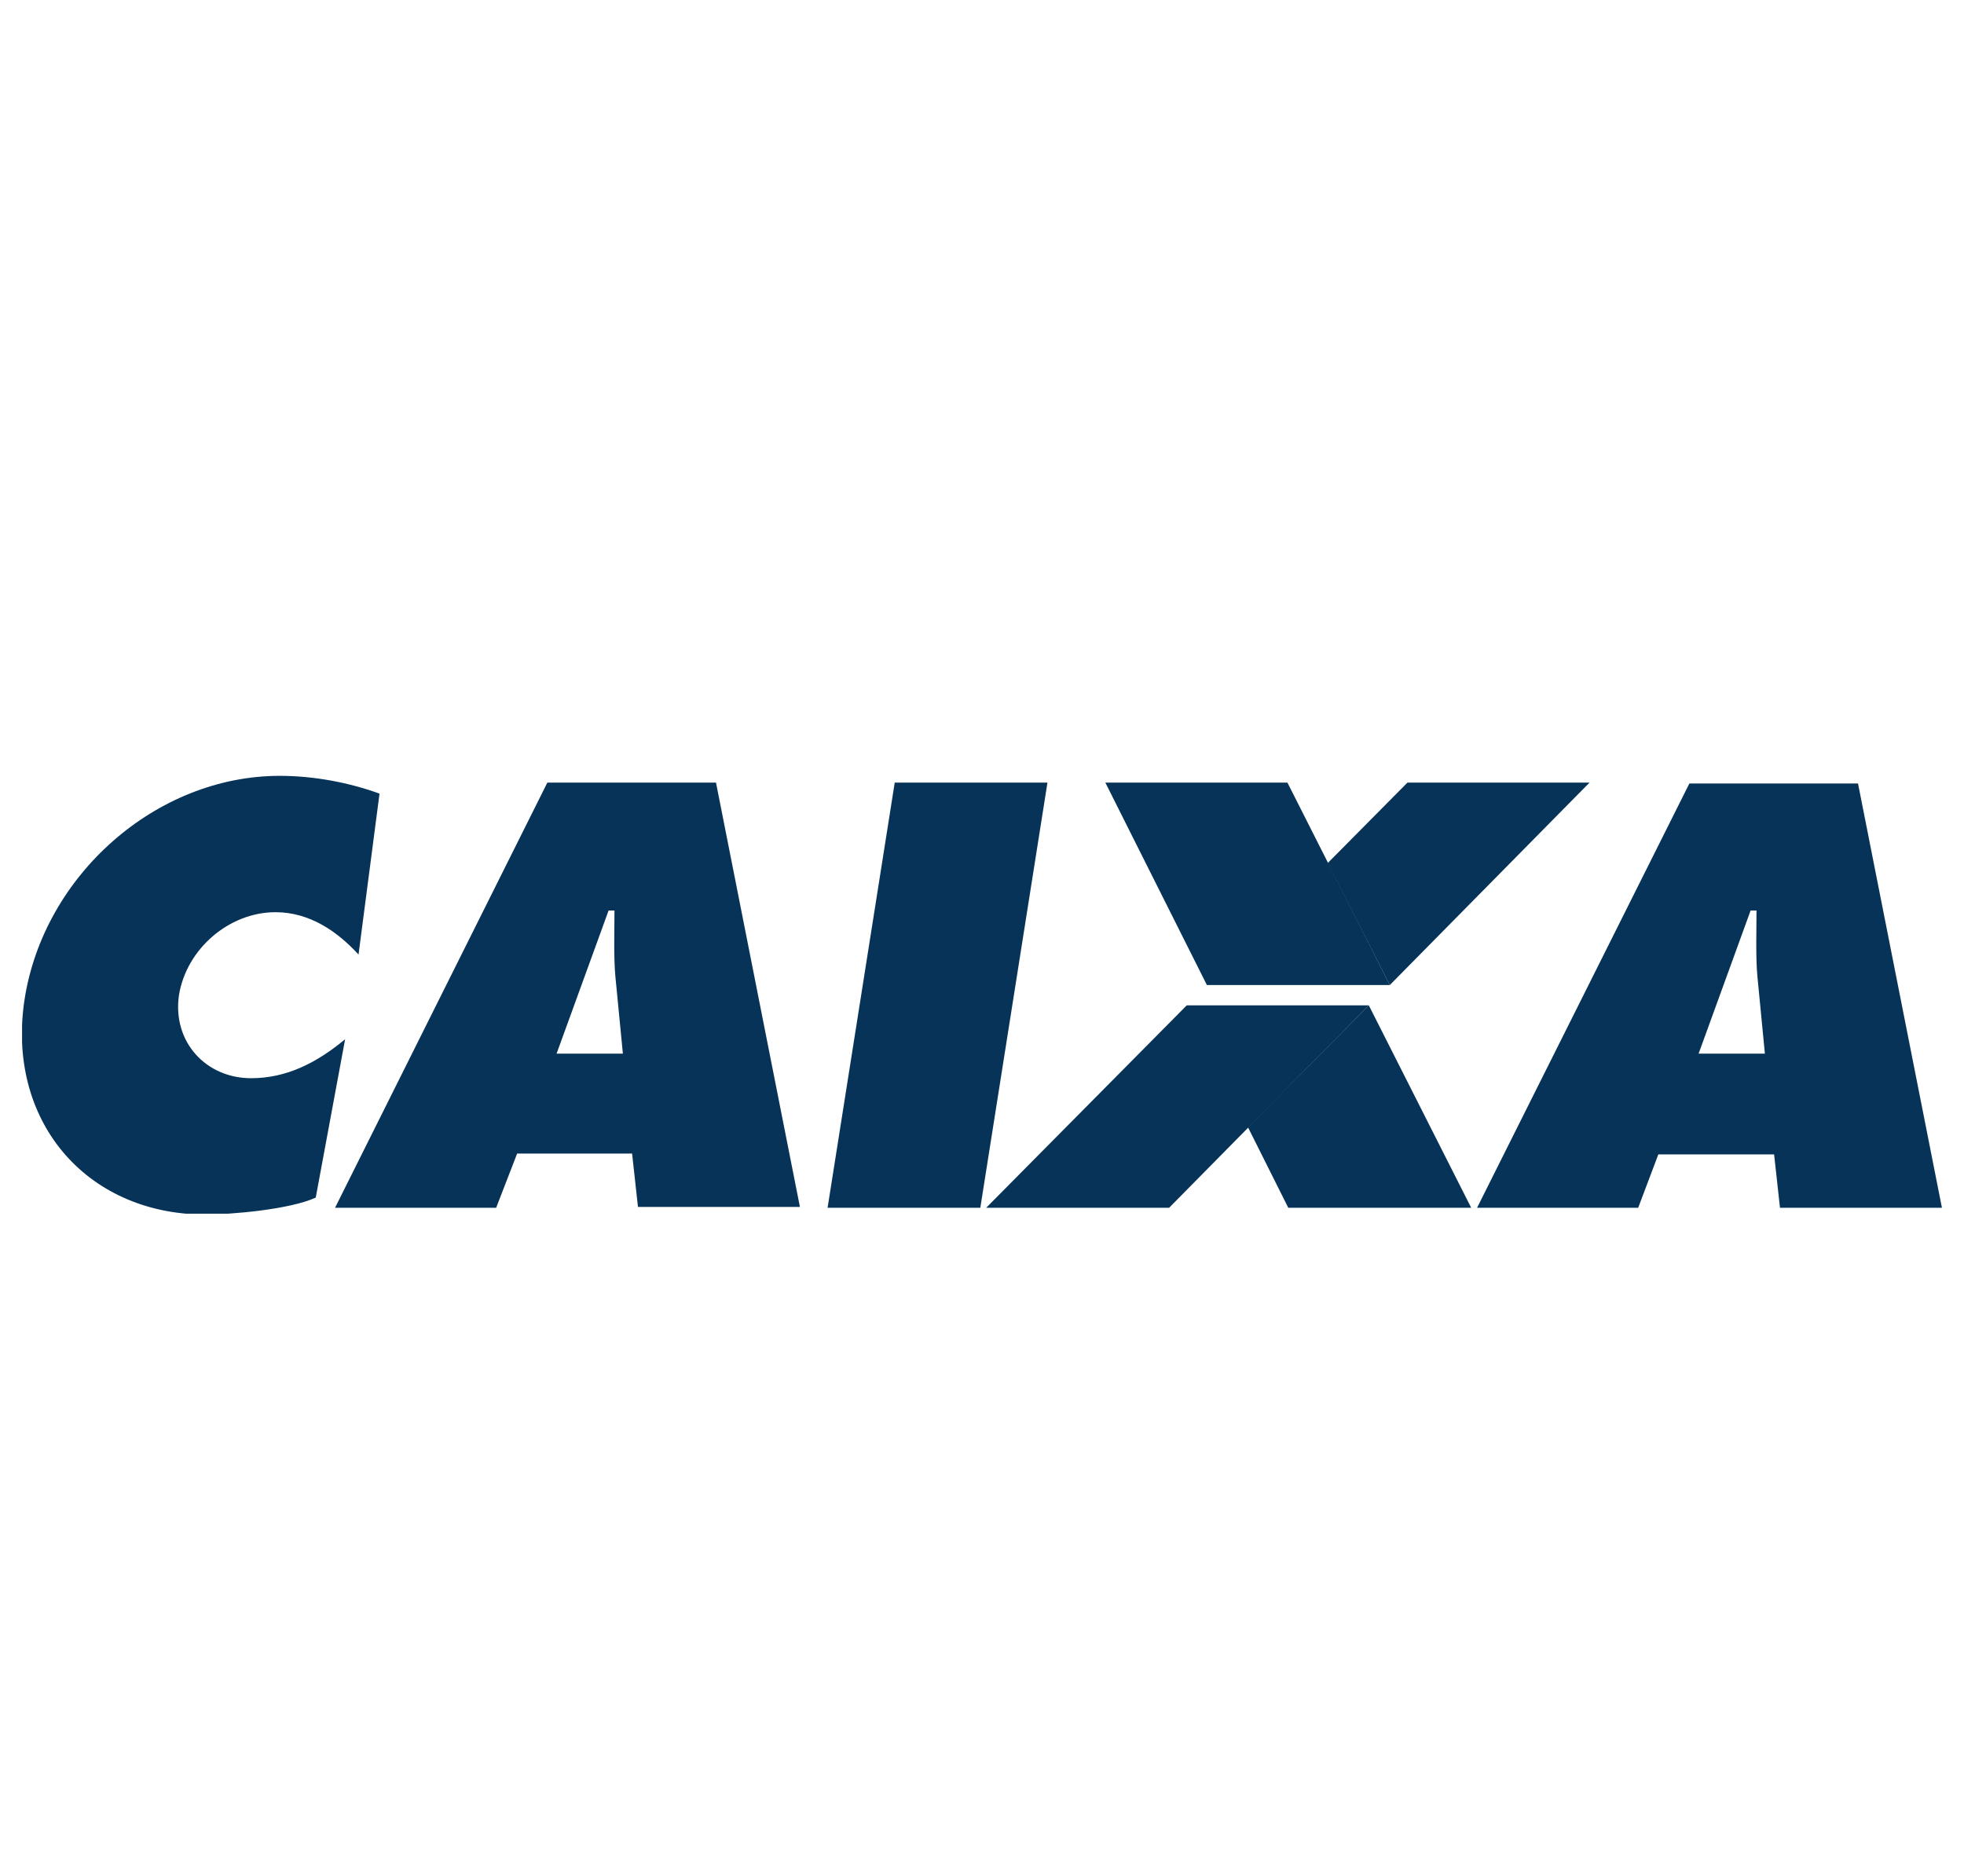 <?xml version="1.0" encoding="utf-8"?><svg width="89" height="85" viewBox="0 0 89 85" fill="none" xmlns="http://www.w3.org/2000/svg">
<g clip-path="url(#clip0)">
<path fill-rule="evenodd" clip-rule="evenodd" d="M44.69 54.731H52.98L62.029 45.559H53.778L44.69 54.731Z" fill="#063357"/>
<path fill-rule="evenodd" clip-rule="evenodd" d="M63.779 35.465L60.166 39.111L62.98 44.638L72.03 35.465H63.779Z" fill="#063357"/>
<path fill-rule="evenodd" clip-rule="evenodd" d="M40.545 35.465H47.466L44.424 54.731H37.503L40.545 35.465Z" fill="#063357"/>
<path fill-rule="evenodd" clip-rule="evenodd" d="M22.484 54.731H15.183L24.803 35.465H32.446L36.249 54.693H28.91L28.644 52.275H23.434L22.484 54.731ZM28.226 47.746L27.883 44.215C27.807 43.371 27.845 42.143 27.845 41.26H27.579L25.222 47.746H28.188H28.226Z" fill="#063357"/>
<path fill-rule="evenodd" clip-rule="evenodd" d="M50.09 35.465H58.341L62.98 44.638H54.691L50.09 35.465Z" fill="#063357"/>
<path fill-rule="evenodd" clip-rule="evenodd" d="M74.235 54.732H66.934L76.555 35.504H84.197L88 54.732H80.661L80.395 52.314H75.148L74.235 54.732ZM79.977 47.747L79.635 44.216C79.558 43.372 79.597 42.144 79.597 41.261H79.33L76.973 47.747H79.939H79.977Z" fill="#063357"/>
<path fill-rule="evenodd" clip-rule="evenodd" d="M16.247 43.256C15.297 42.22 14.042 41.337 12.483 41.337C10.392 41.337 8.452 42.988 8.11 45.098C7.806 47.209 9.327 48.86 11.38 48.86C12.977 48.86 14.346 48.169 15.639 47.094L14.308 54.271C13.129 54.808 10.505 55.039 9.251 55.039C3.851 55 0.277 50.74 1.113 45.29C1.988 39.649 7.083 35.158 12.673 35.158C14.232 35.158 15.829 35.465 17.198 35.964L16.247 43.256Z" fill="#063357"/>
<path fill-rule="evenodd" clip-rule="evenodd" d="M56.554 51.085L62.029 45.559L66.668 54.731H58.379L56.554 51.085Z" fill="#063357"/>
</g>
<defs>
<clipPath id="clip0">
<rect width="87" height="19.842" fill="white" transform="translate(1 35.158)"/>
</clipPath>
</defs>
</svg>
